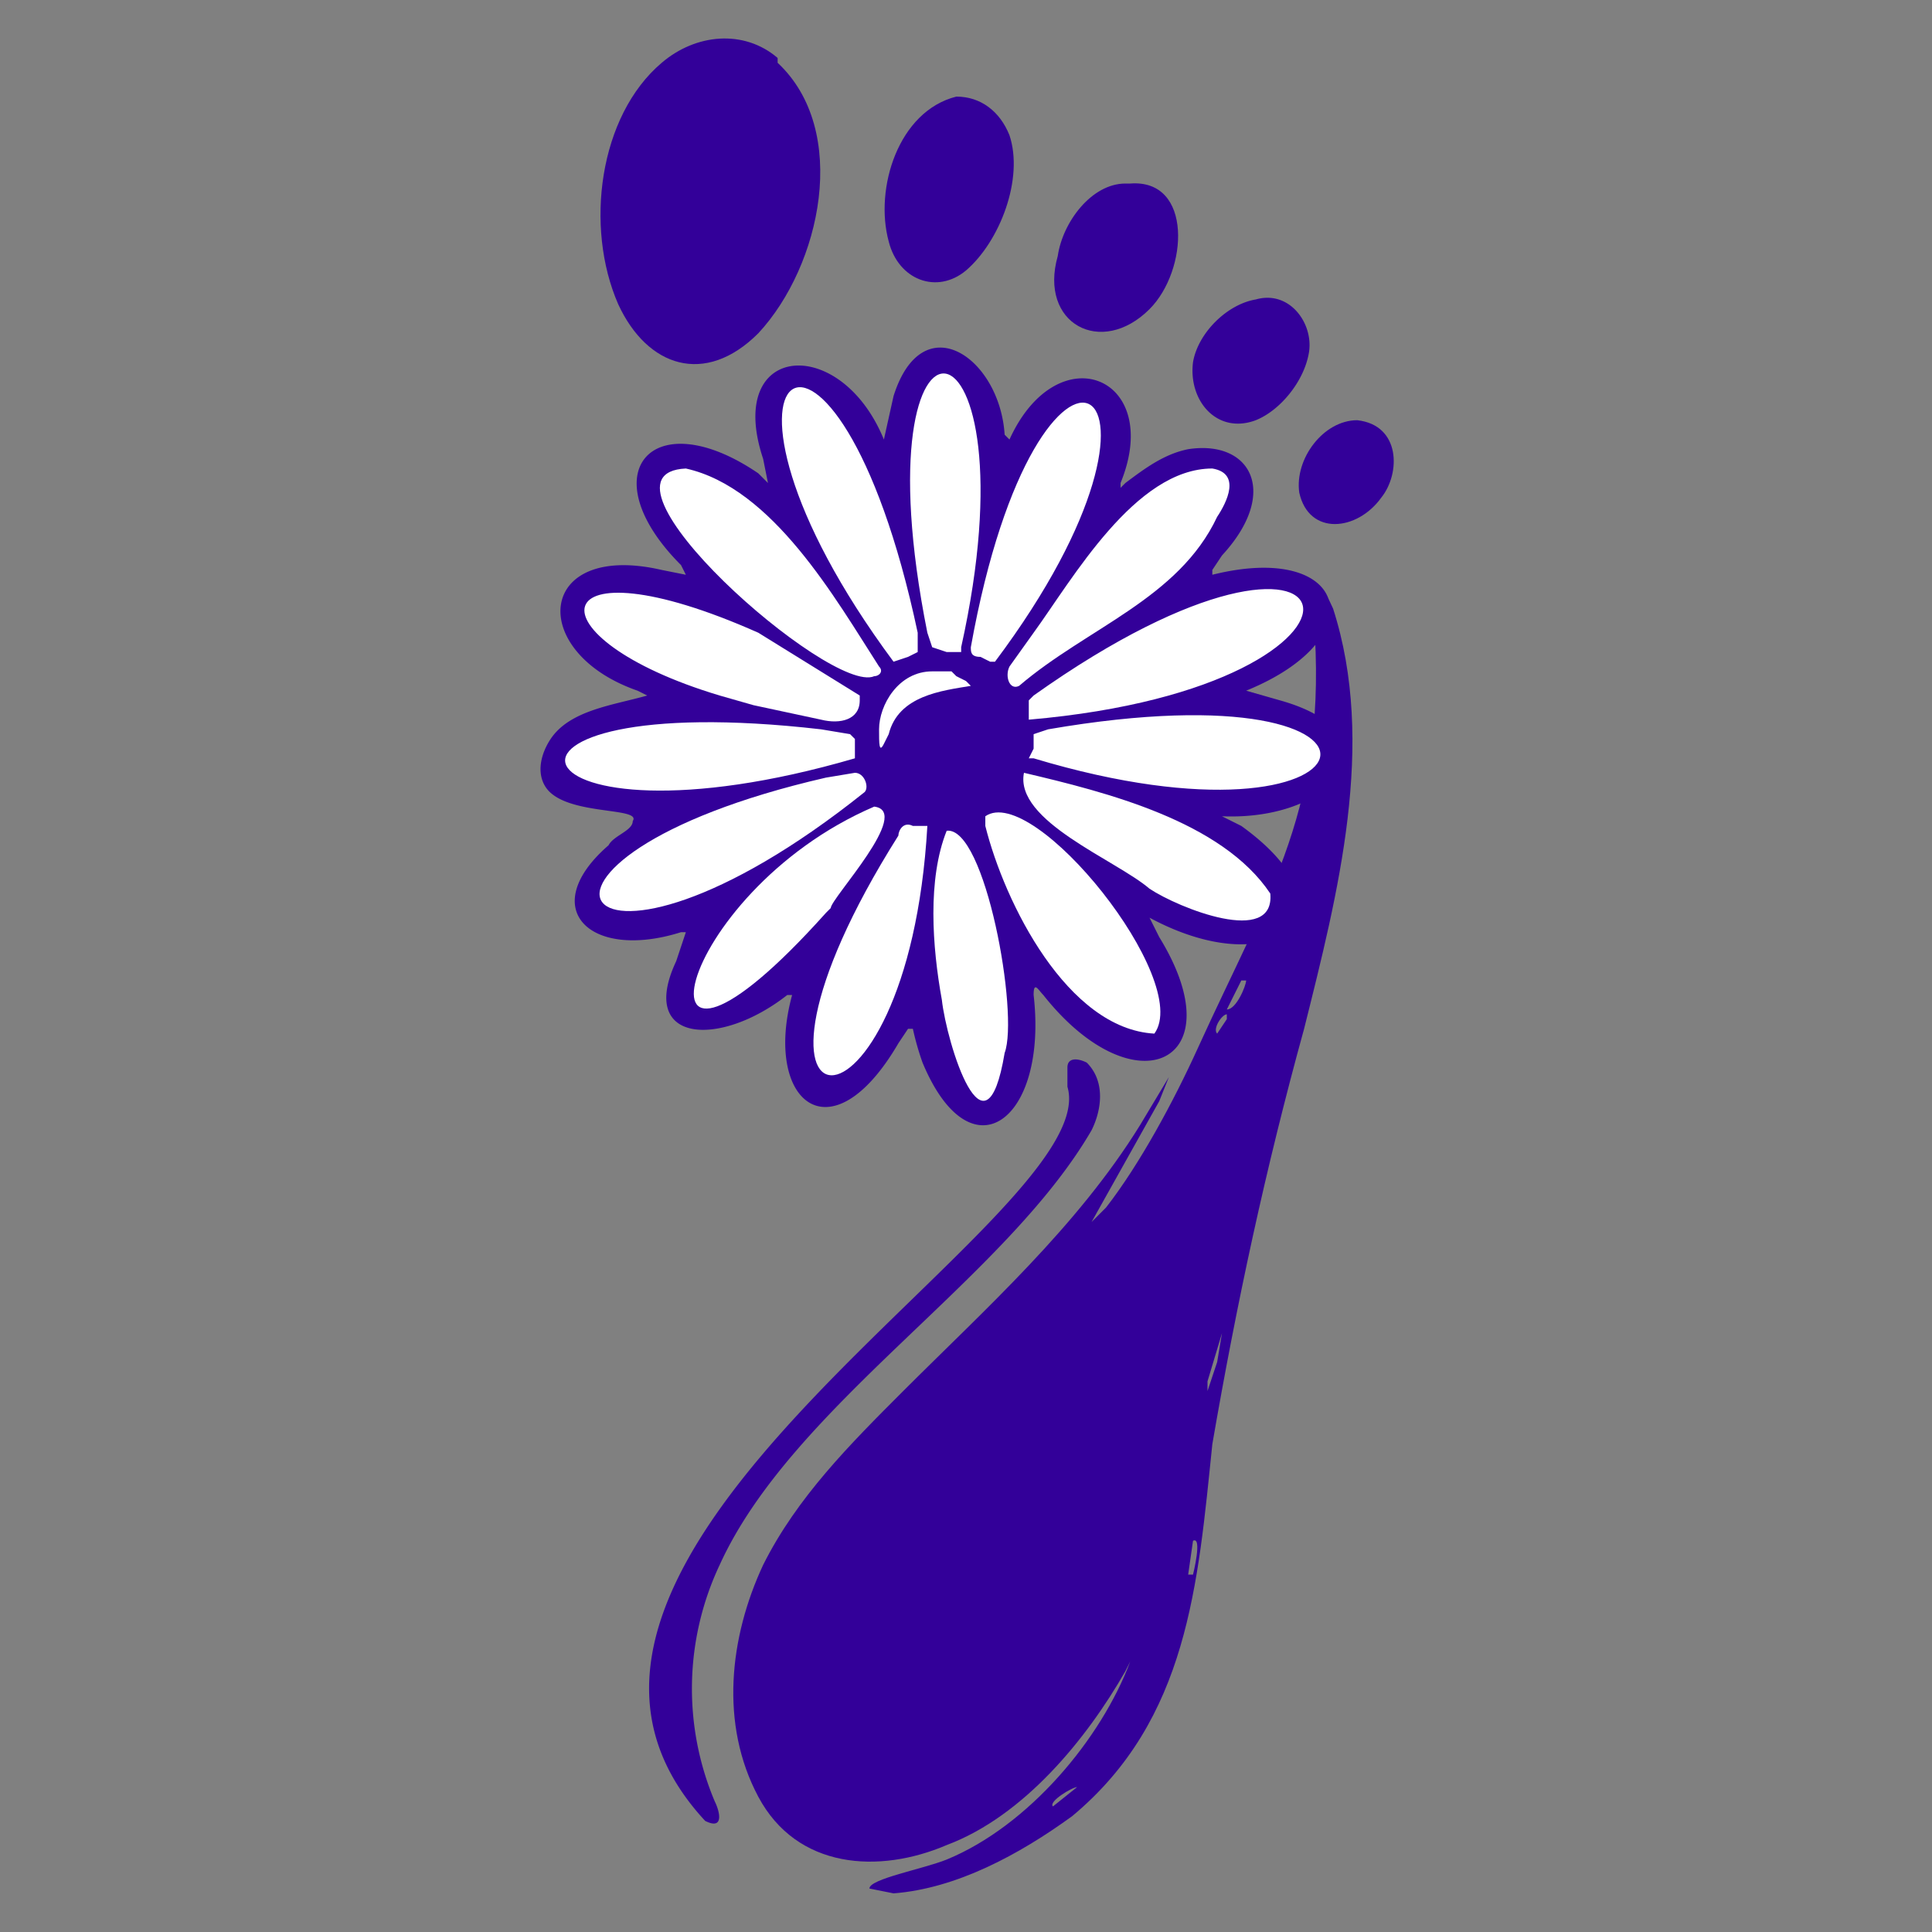 <svg xmlns="http://www.w3.org/2000/svg" id="a" viewBox="0 0 400 400"><rect x="0" y="0" width="400" height="400" fill="#808080" stroke="none"/><defs><style>.b{fill:#309}.c{fill:#fff}</style></defs><path d="M161 13c15 14 9 42-4 56-11 11-23 7-29-6-7-16-4-39 9-50 7-6 17-7 24-1v1Zm37 7c5 0 9 3 11 8 3 9-2 22-9 28-6 5-14 2-16-6-3-11 2-27 14-30Zm36 18c13-1 12 18 4 26-10 10-23 3-19-11 1-7 7-15 14-15h1Zm47 49c9 1 9 11 5 16-5 7-15 8-17-1-1-7 5-15 12-15Zm-30 212c-3 29-5 57-29 77-11 8-24 15-37 16l-5-1c0-2 11-4 16-6 17-7 32-25 38-41l-1 2c-8 14-21 30-37 36-14 6-31 5-39-10s-6-33 1-48c7-14 18-25 29-36 17-17 36-34 49-55l6-10-2 5-14 25 3-3c7-9 14-22 19-33 15-33 27-50 24-89 0-4 0-11 4-2 9 28 1 59-6 87-8 29-14 57-19 86Zm6-96-3 6c2 0 4-5 4-6h-1Zm-3 7c-1 0-3 3-2 4l2-3v-1Zm-4 78 2-6 1-6-3 10v2Zm-3 38s2-8 0-7l-1 7h1Zm-24 44c-1 0-6 3-5 4l5-4Z" class="b"/><path d="M146 377c-51-55 83-125 75-152v-4c0-2 2-2 4-1 4 4 3 10 1 14-18 31-62 57-77 90a60 60 0 0 0-1 49c1 2 2 6-2 4ZM260 62c7-2 12 5 11 11s-6 12-11 14c-8 3-14-4-13-12 1-6 7-12 13-13Z" class="b"/><path d="M185 82c6-19 22-8 23 8l1 1c10-22 32-13 23 9v1l1-1c4-3 8-6 13-7 13-2 19 9 7 22l-2 3v1c28-7 34 13 7 24l7 2c25 7 12 25-12 24l4 2c25 18 7 33-19 19l2 4c16 26-5 36-24 12-1-1-2-3-2 0 3 26-13 38-23 14a58 58 0 0 1-2-7h-1l-2 3c-14 24-28 12-22-10h-1c-14 11-31 10-23-7l2-6h-1c-19 6-30-5-15-18 1-2 5-3 5-5 2-3-14-1-18-7-2-3-1-7 1-10 4-6 13-7 20-9l-2-1c-23-8-21-31 5-25l5 1-1-2c-19-19-6-34 16-19l2 2-1-5c-8-24 16-26 25-4l2-9Z" class="b"/><path d="M199 134c16-72-22-78-7-3l1 3 3 1h3v-1Zm7 3c45-60 9-81-5-3 0 1 0 2 2 2l2 1h1Zm-21 0 3-1 2-1v-4c-17-80-51-56-5 6Zm66-40c-16 0-29 23-37 34l-5 7c-1 2 0 5 2 4 14-12 33-18 41-35 2-3 5-9-1-10Zm-109 0c-22 1 30 47 39 43 1 0 2-1 1-2-9-14-22-37-40-41Zm71 52c81-7 70-54 1-5l-1 1v4Zm-35-5-21-13c-45-20-48 1-8 13l7 2 14 3c4 1 8 0 8-4v-1Z" class="c"/><path d="M214 157c73 22 84-20 3-6l-3 1v3l-1 2h1Zm-16-17-1-1h-4c-7 0-11 7-11 12 0 3 0 5 1 3l1-2c2-8 11-9 17-10l-1-1-2-1Zm-21 17v-4l-1-1-6-1c-78-9-65 27 7 6Zm35 3c-2 10 19 18 26 24 6 4 26 12 25 1-10-15-34-21-51-25Zm-33 4c1-1 0-4-2-4l-6 1c-74 17-52 51 8 3Zm60 50c8-11-25-52-35-45v2c4 16 17 42 35 43Z" class="c"/><path d="M181 167c-42 18-53 70-10 22l1-1c0-2 17-20 9-21Zm15 5c-4 10-3 24-1 35 1 9 9 35 13 11 3-8-4-47-12-46Zm-4-1h-3c-2-1-3 1-3 2-41 65 2 68 6-2Z" class="c"/></svg>
